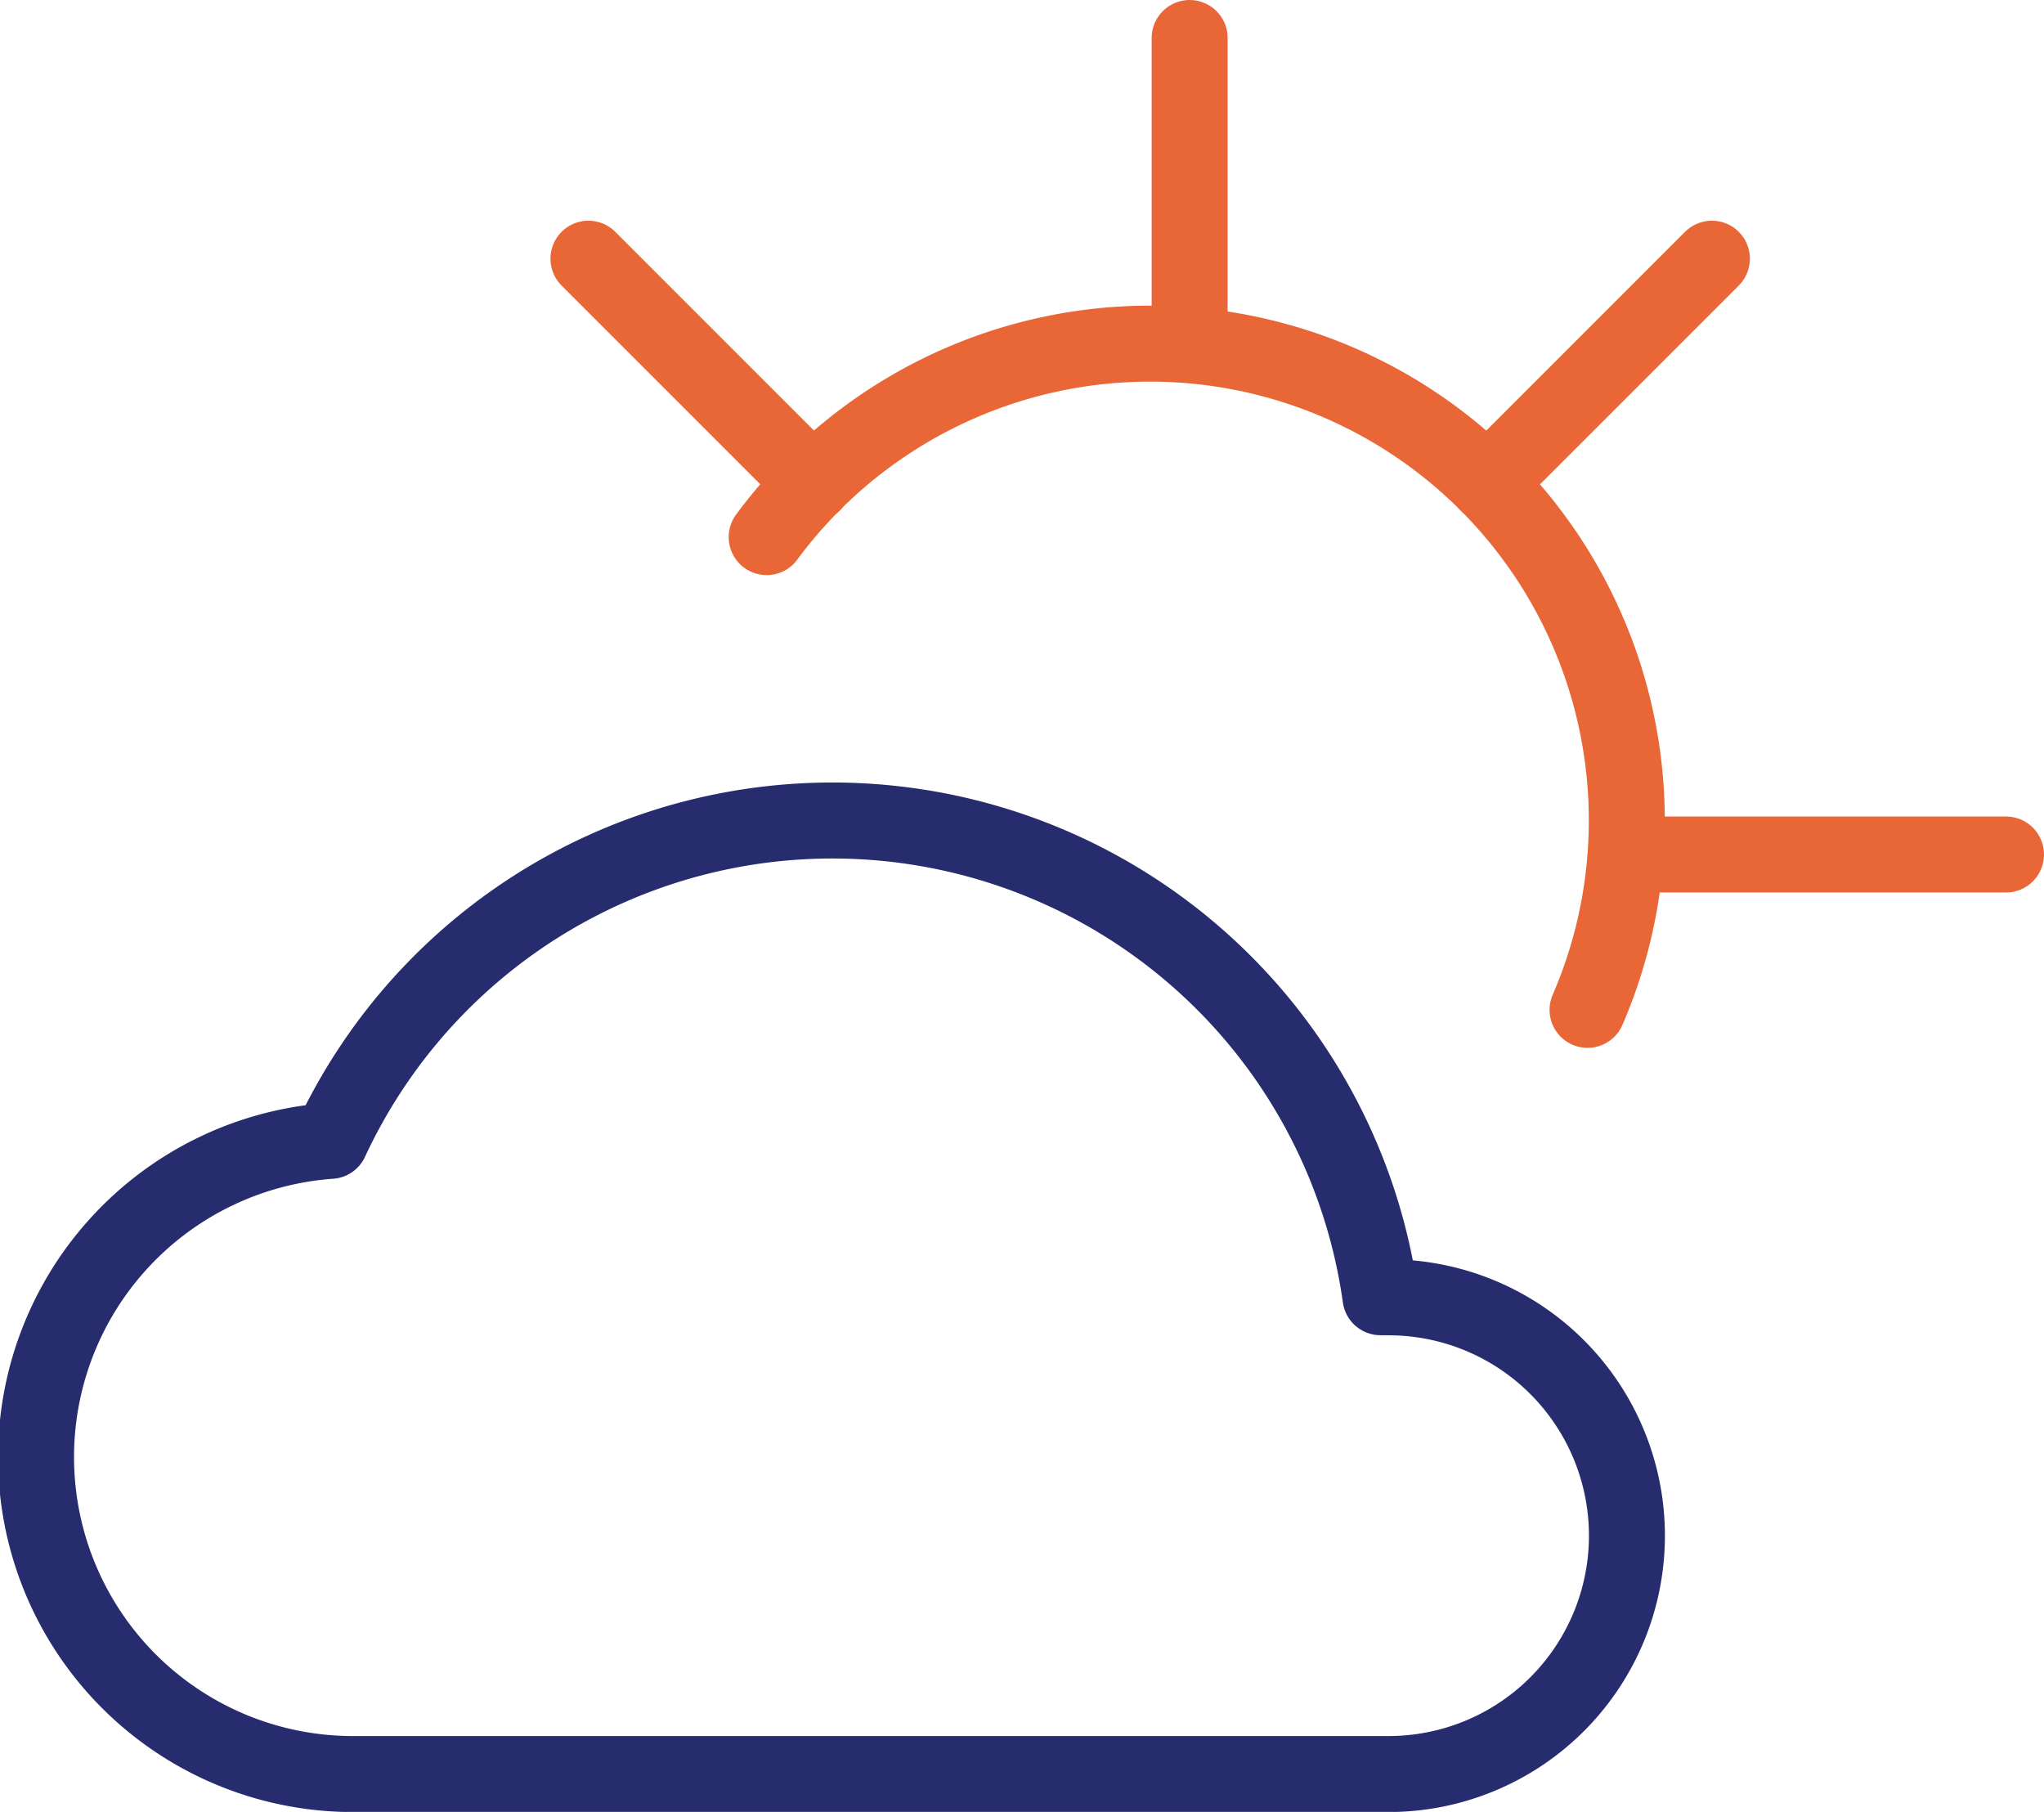 <svg xmlns="http://www.w3.org/2000/svg" width="40.356" height="35.769" viewBox="0 0 40.356 35.769">
  <g id="Cloudy" transform="translate(0.75 0.417)">
    <path id="Path_10095" data-name="Path 10095" d="M46.664,245.411h-.158a10.926,10.926,0,0,0-20.73-3.087,6.258,6.258,0,0,0,.5,12.5h20.39a4.705,4.705,0,0,0,0-9.411Z" transform="translate(-20 -220.219)" fill="none" stroke="#262c6d" stroke-linecap="round" stroke-linejoin="round" stroke-miterlimit="10" stroke-width="1.5"/>
    <line id="Line_163" data-name="Line 163" y2="5.373" transform="translate(22.738 0.333)" fill="none" stroke="#e96736" stroke-linecap="round" stroke-linejoin="round" stroke-miterlimit="10" stroke-width="1.5"/>
    <line id="Line_164" data-name="Line 164" x2="4.436" y2="4.436" transform="translate(10.868 4.69)" fill="none" stroke="#e96736" stroke-linecap="round" stroke-linejoin="round" stroke-miterlimit="10" stroke-width="1.5"/>
    <line id="Line_165" data-name="Line 165" x2="7.356" transform="translate(31.5 16.452)" fill="none" stroke="#e96736" stroke-linecap="round" stroke-linejoin="round" stroke-miterlimit="10" stroke-width="1.5"/>
    <path id="Path_10096" data-name="Path 10096" d="M219.7,129.149a9.412,9.412,0,0,0-16.207-9.333" transform="translate(-189.106 -109.63)" fill="none" stroke="#e96736" stroke-linecap="round" stroke-linejoin="round" stroke-miterlimit="10" stroke-width="1.5"/>
    <line id="Line_166" data-name="Line 166" y1="4.436" x2="4.436" transform="translate(28.613 4.69)" fill="none" stroke="#e96736" stroke-linecap="round" stroke-linejoin="round" stroke-miterlimit="10" stroke-width="1.5"/>
  </g>
</svg>
